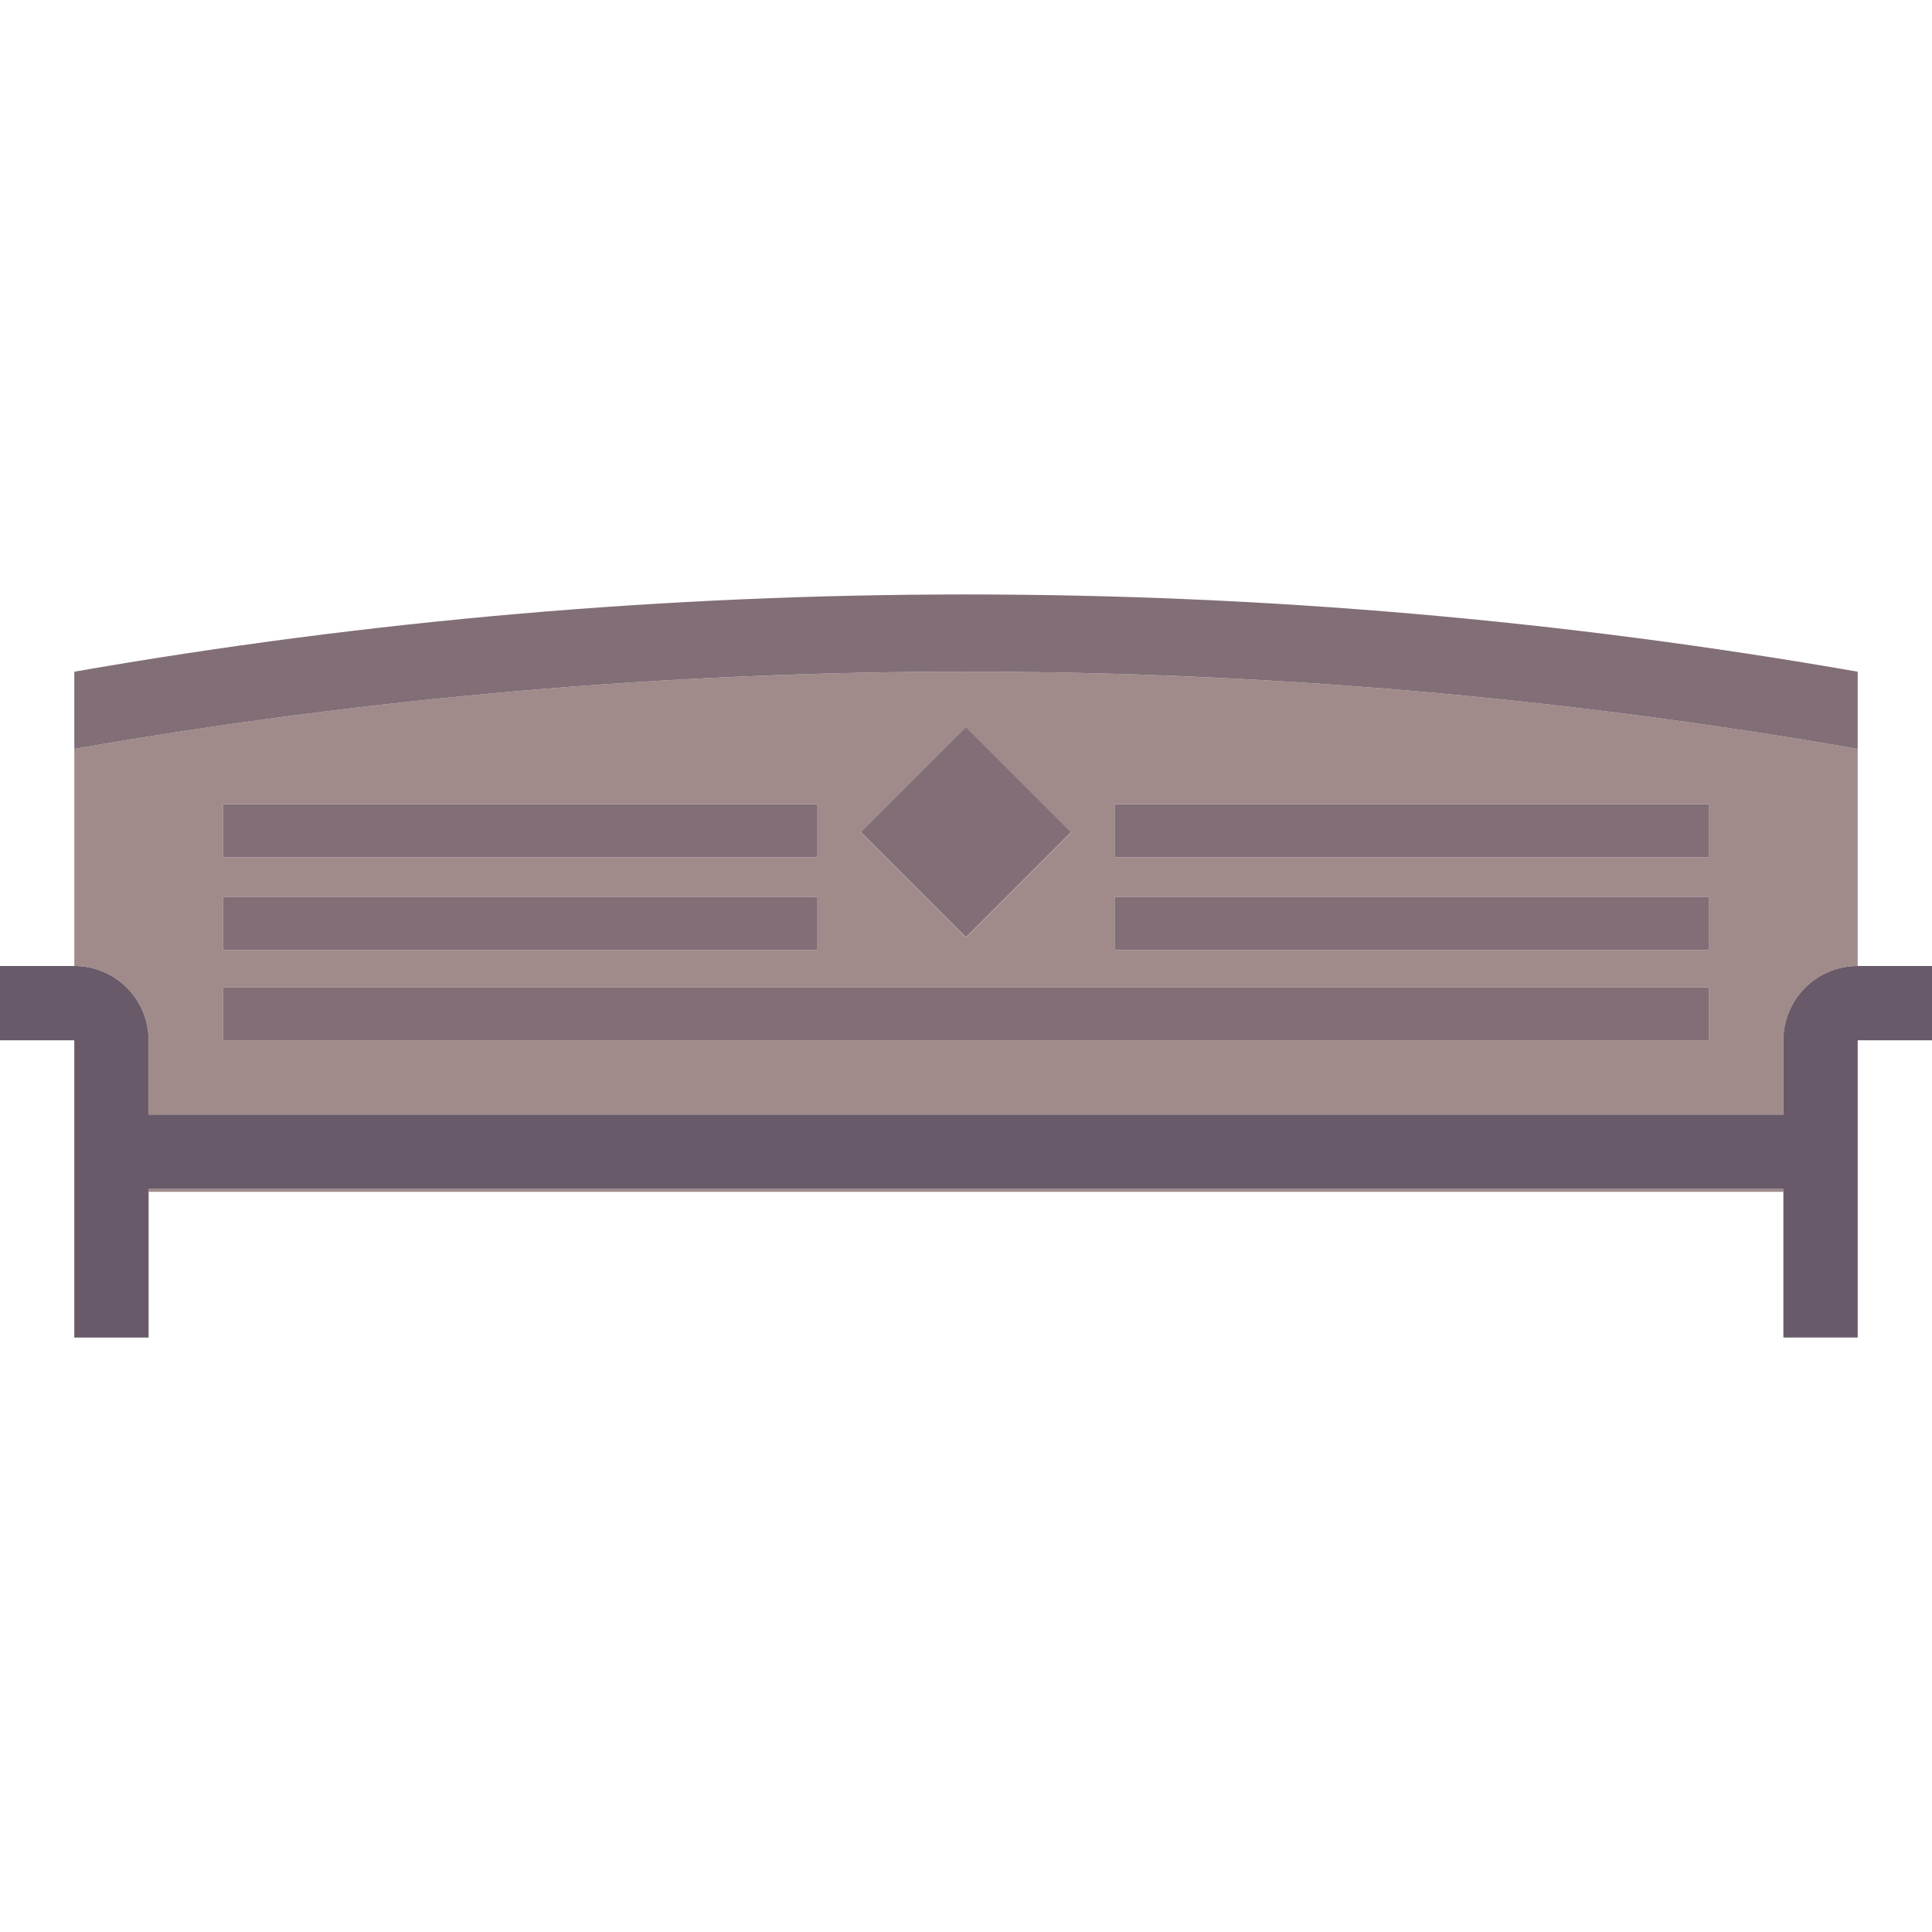 <?xml version="1.0" encoding="iso-8859-1"?>
<!-- Generator: Adobe Illustrator 19.0.0, SVG Export Plug-In . SVG Version: 6.00 Build 0)  -->
<svg version="1.1" id="Capa_1" xmlns="http://www.w3.org/2000/svg" xmlns:xlink="http://www.w3.org/1999/xlink" x="0px" y="0px"
	 viewBox="0 0 480 480" style="enable-background:new 0 0 480 480;" xml:space="preserve">
<g>
	<path style="fill:#A08A8A;" d="M36.923,295.384v0.726c135.385,0,270.769,0,406.154,0v-0.726H36.923z"/>
	<path style="fill:#A08A8A;" d="M36.923,258.461v18.462c135.385,0,270.769,0,406.154,0v-18.462c0-10.196,8.265-18.462,18.461-18.462
		c0-17.988,0-37.141,0-53.933c-146.588-25.583-296.489-25.583-443.077,0c0,16.792,0,35.945,0,53.933
		C28.657,240,36.923,248.265,36.923,258.461z M276.931,199.8h147.701v13.177H276.931V199.8z M276.931,222.877h147.701v13.177
		H276.931V222.877z M240,180.669l26.108,26.109L240,232.886l-26.109-26.109L240,180.669z M55.385,199.8h147.701v13.177H55.385V199.8
		z M55.385,222.877h147.701v13.177H55.385V222.877z M55.385,245.285h369.231v13.177H55.385V245.285z"/>
	<path style="fill:#695A69;" d="M461.538,240c-10.196,0-18.461,8.266-18.461,18.462v18.462c-135.385,0-270.769,0-406.154,0v-18.462
		c0-10.196-8.265-18.462-18.461-18.462H0v18.462h18.461c0,6.601,0,12.83,0,18.462c0,6.592,0,12.812,0,18.461c0,0.24,0,0.488,0,0.726
		v36.197h18.461V296.11v-0.726h406.154v0.726v36.197h18.461V296.11c0-0.238,0-0.486,0-0.726c0-5.649,0-11.87,0-18.461
		c0-5.631,0-11.86,0-18.462H480V240H461.538z"/>
	<path style="fill:#826E77;" d="M461.538,186.067c0-6.872,0-13.35,0-19.187c-146.588-25.583-296.489-25.583-443.077,0
		c0,5.838,0,12.315,0,19.187C165.05,160.484,314.95,160.484,461.538,186.067z"/>
	
		<rect x="221.538" y="188.316" transform="matrix(0.707 0.707 -0.707 0.707 216.509 -109.142)" style="fill:#826E77;" width="36.923" height="36.923"/>
	<rect x="55.385" y="245.285" style="fill:#826E77;" width="369.231" height="13.177"/>
	<rect x="55.385" y="199.8" style="fill:#826E77;" width="147.701" height="13.177"/>
	<rect x="276.931" y="199.8" style="fill:#826E77;" width="147.701" height="13.177"/>
	<rect x="55.385" y="222.877" style="fill:#826E77;" width="147.701" height="13.177"/>
	<rect x="276.931" y="222.877" style="fill:#826E77;" width="147.701" height="13.177"/>
</g>
<g>
</g>
<g>
</g>
<g>
</g>
<g>
</g>
<g>
</g>
<g>
</g>
<g>
</g>
<g>
</g>
<g>
</g>
<g>
</g>
<g>
</g>
<g>
</g>
<g>
</g>
<g>
</g>
<g>
</g>
</svg>
